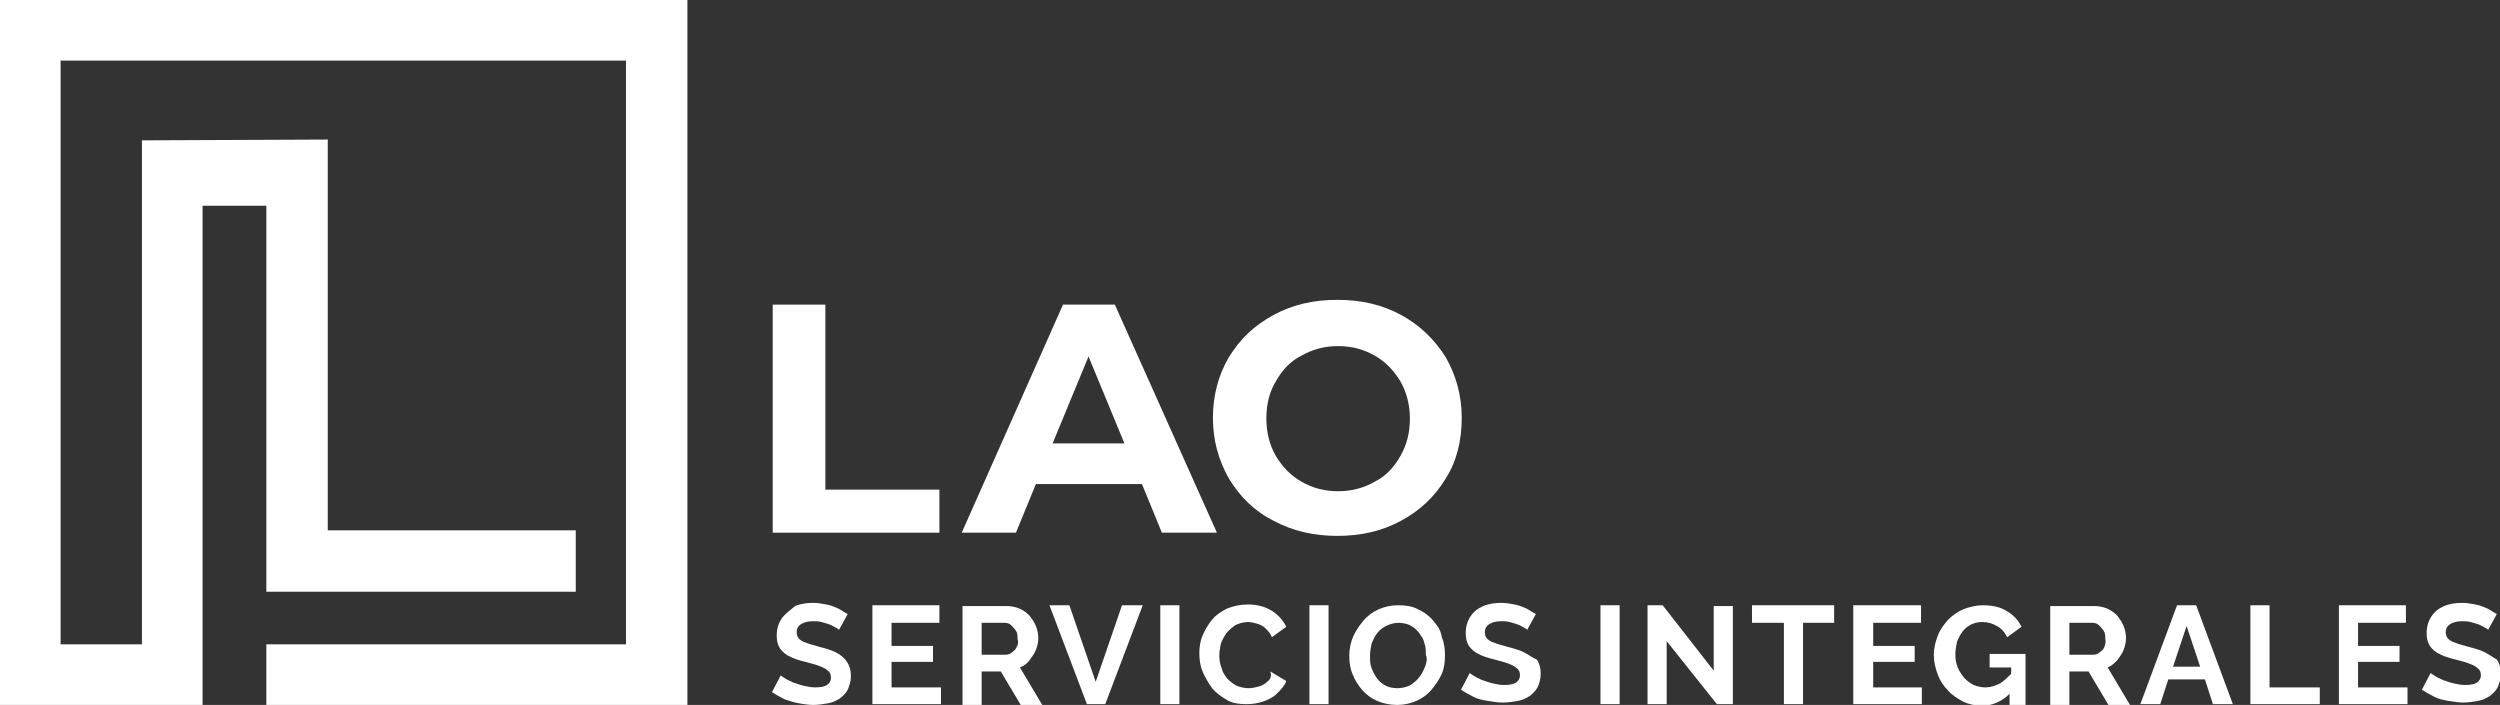 <?xml version="1.0" encoding="utf-8"?>
<!-- Generator: Adobe Illustrator 25.0.0, SVG Export Plug-In . SVG Version: 6.00 Build 0)  -->
<svg version="1.1" id="Capa_1" xmlns="http://www.w3.org/2000/svg" xmlns:xlink="http://www.w3.org/1999/xlink" x="0px" y="0px"
	 width="313.5px" height="88.4px" viewBox="0 0 313.5 88.4" style="enable-background:new 0 0 313.5 88.4;" xml:space="preserve">
<rect x="0" y="0" width="313.5" height="88.4" fill="#333333" stroke="none"/>
<style type="text/css">
	.st0{fill:#FFFFFF;}
</style>
<g>
	<g>
		<g>
			<path class="st0" d="M104.8,81.8c-0.6-0.3-1.3-0.5-2.1-0.7c-0.6-0.2-1.2-0.3-1.6-0.5c-0.4-0.1-0.7-0.3-0.9-0.5
				c-0.2-0.2-0.3-0.5-0.3-0.8c0-0.5,0.2-0.8,0.5-1c0.3-0.2,0.8-0.4,1.5-0.4c0.4,0,0.7,0,1.1,0.1c0.4,0.1,0.7,0.2,1,0.3
				c0.3,0.1,0.6,0.3,0.8,0.4c0.2,0.1,0.4,0.2,0.4,0.3l1.1-2c-0.4-0.2-0.8-0.5-1.2-0.7c-0.5-0.2-0.9-0.4-1.5-0.5
				c-0.5-0.1-1.1-0.2-1.6-0.2c-0.8,0-1.6,0.1-2.3,0.4C99,76.6,98.4,77,98,77.6c-0.4,0.6-0.6,1.3-0.6,2.1c0,0.6,0.1,1.1,0.4,1.6
				c0.3,0.4,0.7,0.8,1.2,1c0.5,0.3,1.2,0.5,2,0.7c0.7,0.2,1.2,0.3,1.7,0.5c0.5,0.2,0.8,0.3,1.1,0.6c0.3,0.2,0.4,0.5,0.4,0.9
				c0,0.4-0.2,0.7-0.5,0.9c-0.3,0.2-0.8,0.3-1.5,0.3c-0.5,0-0.9-0.1-1.4-0.2c-0.5-0.1-0.9-0.3-1.3-0.4c-0.4-0.2-0.7-0.3-1-0.5
				c-0.3-0.2-0.5-0.3-0.6-0.4l-1.1,2.1c0.5,0.3,1,0.6,1.6,0.9c0.6,0.2,1.2,0.4,1.8,0.5c0.6,0.1,1.2,0.2,1.8,0.2s1.2-0.1,1.8-0.2
				c0.6-0.1,1-0.3,1.5-0.6c0.4-0.3,0.8-0.7,1-1.1c0.2-0.5,0.4-1,0.4-1.7c0-0.8-0.2-1.4-0.5-1.8C105.9,82.5,105.4,82.1,104.8,81.8z"
				/>
			<polygon class="st0" points="111.8,83 117,83 117,81 111.8,81 111.8,78.1 117.8,78.1 117.8,75.9 109.4,75.9 109.4,88.3 118,88.3 
				118,86.2 111.8,86.2 			"/>
			<path class="st0" d="M129.1,82.8c0.3-0.4,0.6-0.8,0.8-1.3c0.2-0.5,0.3-1,0.3-1.5c0-0.5-0.1-1-0.3-1.5c-0.2-0.5-0.5-0.9-0.8-1.3
				c-0.4-0.4-0.8-0.7-1.3-0.9c-0.5-0.2-1-0.3-1.6-0.3h-5.5v12.4h2.4v-4.2h2.4l2.5,4.2h2.7l-2.8-4.7
				C128.4,83.5,128.8,83.2,129.1,82.8z M127.5,81.1c-0.1,0.3-0.3,0.5-0.6,0.7c-0.2,0.2-0.5,0.3-0.8,0.3h-3v-4h2.9
				c0.3,0,0.6,0.1,0.8,0.3c0.2,0.2,0.4,0.4,0.6,0.7c0.2,0.3,0.2,0.6,0.2,1C127.7,80.4,127.7,80.8,127.5,81.1z"/>
			<polygon class="st0" points="137.4,85.5 134.1,75.9 131.6,75.9 136.3,88.3 138.6,88.3 143.3,75.9 140.7,75.9 			"/>
			<rect x="145.5" y="75.9" class="st0" width="2.4" height="12.4"/>
			<path class="st0" d="M158.9,85.5c-0.3,0.3-0.7,0.5-1.1,0.6c-0.4,0.1-0.8,0.2-1.2,0.2c-0.5,0-1-0.1-1.5-0.3
				c-0.4-0.2-0.8-0.5-1.2-0.9c-0.3-0.4-0.6-0.8-0.7-1.3c-0.2-0.5-0.3-1-0.3-1.6c0-0.5,0.1-1,0.2-1.5c0.2-0.5,0.4-0.9,0.7-1.3
				c0.3-0.4,0.7-0.7,1.1-1c0.4-0.2,1-0.4,1.6-0.4c0.4,0,0.7,0.1,1.1,0.2c0.4,0.1,0.8,0.3,1.1,0.6c0.3,0.3,0.6,0.6,0.8,1.1l1.8-1.3
				c-0.4-0.8-1-1.5-1.8-2s-1.8-0.8-3-0.8c-1,0-1.8,0.2-2.6,0.5c-0.8,0.4-1.4,0.8-1.9,1.4c-0.5,0.6-0.9,1.3-1.2,2
				c-0.3,0.7-0.4,1.5-0.4,2.2c0,0.8,0.1,1.6,0.4,2.3s0.7,1.4,1.2,2.1c0.5,0.6,1.2,1.1,1.9,1.5c0.7,0.4,1.5,0.5,2.4,0.5
				c0.7,0,1.4-0.1,2-0.3s1.3-0.5,1.8-1s1-1,1.2-1.6l-2-1.2C159.5,84.8,159.3,85.2,158.9,85.5z"/>
			<rect x="164.2" y="75.9" class="st0" width="2.4" height="12.4"/>
			<path class="st0" d="M179.7,77.8c-0.5-0.6-1.2-1.1-1.9-1.4c-0.7-0.4-1.6-0.5-2.5-0.5c-0.9,0-1.7,0.2-2.4,0.5
				c-0.7,0.3-1.4,0.8-1.9,1.4c-0.5,0.6-1,1.3-1.3,2s-0.5,1.5-0.5,2.4c0,0.8,0.1,1.6,0.4,2.3c0.3,0.8,0.7,1.4,1.2,2
				c0.5,0.6,1.2,1.1,1.9,1.4c0.7,0.3,1.6,0.5,2.5,0.5c0.9,0,1.7-0.2,2.4-0.5c0.7-0.3,1.4-0.8,1.9-1.4c0.5-0.6,1-1.3,1.3-2
				s0.4-1.5,0.4-2.3c0-0.8-0.1-1.6-0.4-2.3C180.7,79.1,180.3,78.5,179.7,77.8z M178.7,83.6c-0.2,0.5-0.4,0.9-0.7,1.3s-0.7,0.7-1.1,1
				c-0.4,0.2-1,0.4-1.6,0.4c-0.6,0-1.1-0.1-1.5-0.3c-0.4-0.2-0.8-0.5-1.1-0.9c-0.3-0.4-0.5-0.8-0.7-1.3s-0.2-1-0.2-1.6
				c0-0.5,0.1-1,0.2-1.5c0.2-0.5,0.4-0.9,0.7-1.3c0.3-0.4,0.7-0.7,1.1-0.9c0.4-0.2,1-0.4,1.5-0.4s1.1,0.1,1.5,0.3s0.8,0.5,1.1,0.9
				c0.3,0.4,0.6,0.8,0.7,1.3c0.2,0.5,0.2,1,0.2,1.5C179,82.6,178.9,83.1,178.7,83.6z"/>
			<path class="st0" d="M191.1,81.8c-0.6-0.3-1.3-0.5-2.1-0.7c-0.6-0.2-1.2-0.3-1.6-0.5c-0.4-0.1-0.7-0.3-0.9-0.5
				c-0.2-0.2-0.3-0.5-0.3-0.8c0-0.5,0.2-0.8,0.5-1c0.3-0.2,0.8-0.4,1.5-0.4c0.4,0,0.7,0,1.1,0.1s0.7,0.2,1,0.3
				c0.3,0.1,0.6,0.3,0.8,0.4c0.2,0.1,0.4,0.2,0.4,0.3l1.1-2c-0.4-0.2-0.8-0.5-1.2-0.7c-0.5-0.2-0.9-0.4-1.5-0.5
				c-0.5-0.1-1.1-0.2-1.6-0.2c-0.8,0-1.6,0.1-2.3,0.4c-0.7,0.3-1.2,0.7-1.6,1.3c-0.4,0.6-0.6,1.3-0.6,2.1c0,0.6,0.1,1.1,0.4,1.6
				c0.3,0.4,0.7,0.8,1.2,1c0.5,0.3,1.2,0.5,2,0.7c0.7,0.2,1.2,0.3,1.7,0.5c0.5,0.2,0.8,0.3,1.1,0.6c0.3,0.2,0.4,0.5,0.4,0.9
				c0,0.4-0.2,0.7-0.5,0.9c-0.3,0.2-0.8,0.3-1.5,0.3c-0.5,0-0.9-0.1-1.4-0.2c-0.5-0.1-0.9-0.3-1.3-0.4c-0.4-0.2-0.7-0.3-1-0.5
				c-0.3-0.2-0.5-0.3-0.6-0.4l-1.1,2.1c0.5,0.3,1,0.6,1.6,0.9s1.2,0.4,1.8,0.5c0.6,0.1,1.2,0.2,1.9,0.2c0.6,0,1.2-0.1,1.8-0.2
				c0.6-0.1,1-0.3,1.5-0.6c0.4-0.3,0.8-0.7,1-1.1s0.4-1,0.4-1.7c0-0.8-0.2-1.4-0.5-1.8C192.2,82.5,191.7,82.1,191.1,81.8z"/>
			<rect x="200.7" y="75.9" class="st0" width="2.4" height="12.4"/>
			<polygon class="st0" points="214.9,84.1 208.5,75.9 206.6,75.9 206.6,88.3 209,88.3 209,80.4 215.3,88.3 217.3,88.3 217.3,76 
				214.9,76 			"/>
			<polygon class="st0" points="219.7,78.1 223.7,78.1 223.7,88.3 226.1,88.3 226.1,78.1 230,78.1 230,75.9 219.7,75.9 			"/>
			<polygon class="st0" points="234.9,83 240.1,83 240.1,81 234.9,81 234.9,78.1 240.9,78.1 240.9,75.9 232.4,75.9 232.4,88.3 
				241,88.3 241,86.2 234.9,86.2 			"/>
			<path class="st0" d="M249.7,83.7h2.5v0.8c-0.5,0.5-0.9,0.9-1.4,1.2c-0.6,0.3-1.2,0.5-1.8,0.5c-0.5,0-1-0.1-1.5-0.3
				c-0.4-0.2-0.8-0.5-1.2-0.9c-0.3-0.4-0.6-0.8-0.8-1.3c-0.2-0.5-0.3-1-0.3-1.6c0-0.6,0.1-1.1,0.2-1.6c0.2-0.5,0.4-0.9,0.7-1.3
				c0.3-0.4,0.7-0.7,1.1-0.9c0.4-0.2,0.9-0.3,1.4-0.3c0.7,0,1.3,0.2,1.8,0.5c0.6,0.3,1,0.8,1.3,1.4l1.8-1.3c-0.4-0.8-1-1.5-1.9-2
				c-0.8-0.5-1.8-0.7-3-0.7c-0.8,0-1.6,0.2-2.4,0.5c-0.7,0.3-1.4,0.8-1.9,1.3c-0.5,0.6-1,1.2-1.3,2c-0.3,0.8-0.5,1.6-0.5,2.4
				c0,0.9,0.2,1.7,0.5,2.5c0.3,0.8,0.7,1.4,1.3,2c0.5,0.6,1.2,1,1.9,1.4c0.7,0.3,1.5,0.5,2.3,0.5c1.3,0,2.5-0.5,3.5-1.5v1.4h2V82
				h-4.5V83.7z"/>
			<path class="st0" d="M265.5,82.8c0.3-0.4,0.6-0.8,0.8-1.3c0.2-0.5,0.3-1,0.3-1.5c0-0.5-0.1-1-0.3-1.5c-0.2-0.5-0.5-0.9-0.8-1.3
				c-0.4-0.4-0.8-0.7-1.3-0.9c-0.5-0.2-1-0.3-1.6-0.3h-5.5v12.4h2.4v-4.2h2.4l2.5,4.2h2.7l-2.8-4.7
				C264.8,83.5,265.1,83.2,265.5,82.8z M263.9,81.1c-0.1,0.3-0.3,0.5-0.6,0.7c-0.2,0.2-0.5,0.3-0.8,0.3h-3v-4h2.9
				c0.3,0,0.6,0.1,0.8,0.3c0.2,0.2,0.4,0.4,0.6,0.7c0.2,0.3,0.2,0.6,0.2,1C264.1,80.4,264,80.8,263.9,81.1z"/>
			<path class="st0" d="M273,75.9l-4.6,12.4h2.5l1-3.1h4.6l1,3.1h2.5l-4.6-12.4H273z M272.5,83.6l1.7-5.1l1.7,5.1H272.5z"/>
			<polygon class="st0" points="284.6,75.9 282.2,75.9 282.2,88.3 290.9,88.3 290.9,86.2 284.6,86.2 			"/>
			<polygon class="st0" points="295.7,83 300.9,83 300.9,81 295.7,81 295.7,78.1 301.7,78.1 301.7,75.9 293.3,75.9 293.3,88.3 
				301.9,88.3 301.9,86.2 295.7,86.2 			"/>
			<path class="st0" d="M311.6,81.8c-0.6-0.3-1.3-0.5-2.1-0.7c-0.6-0.2-1.2-0.3-1.6-0.5c-0.4-0.1-0.7-0.3-0.9-0.5
				c-0.2-0.2-0.3-0.5-0.3-0.8c0-0.5,0.2-0.8,0.5-1c0.3-0.2,0.8-0.4,1.5-0.4c0.4,0,0.7,0,1.1,0.1c0.4,0.1,0.7,0.2,1,0.3
				c0.3,0.1,0.6,0.3,0.8,0.4c0.2,0.1,0.4,0.2,0.4,0.3l1.1-2c-0.4-0.2-0.8-0.5-1.2-0.7c-0.5-0.2-0.9-0.4-1.5-0.5
				c-0.5-0.1-1.1-0.2-1.6-0.2c-0.8,0-1.6,0.1-2.3,0.4c-0.7,0.3-1.2,0.7-1.6,1.3c-0.4,0.6-0.6,1.3-0.6,2.1c0,0.6,0.1,1.1,0.4,1.6
				c0.3,0.4,0.7,0.8,1.2,1c0.5,0.3,1.2,0.5,2,0.7c0.7,0.2,1.2,0.3,1.7,0.5c0.5,0.2,0.8,0.3,1.1,0.6c0.3,0.2,0.4,0.5,0.4,0.9
				c0,0.4-0.2,0.7-0.5,0.9c-0.3,0.2-0.8,0.3-1.5,0.3c-0.5,0-0.9-0.1-1.4-0.2c-0.5-0.1-0.9-0.3-1.3-0.4c-0.4-0.2-0.7-0.3-1-0.5
				c-0.3-0.2-0.5-0.3-0.6-0.4l-1.1,2.1c0.5,0.3,1,0.6,1.6,0.9s1.2,0.4,1.8,0.5c0.6,0.1,1.2,0.2,1.8,0.2s1.2-0.1,1.8-0.2
				c0.6-0.1,1-0.3,1.5-0.6c0.4-0.3,0.8-0.7,1-1.1c0.2-0.5,0.4-1,0.4-1.7c0-0.8-0.2-1.4-0.5-1.8C312.7,82.5,312.2,82.1,311.6,81.8z"
				/>
		</g>
		<g>
			<polygon class="st0" points="103.5,38.2 96.9,38.2 96.9,66.8 117.8,66.8 117.8,61.4 103.5,61.4 			"/>
			<path class="st0" d="M133.3,38.2l-12.7,28.6h6.8l2.5-6.1h13.3l2.5,6.1h6.9l-12.8-28.6H133.3z M132,55.6l4.5-10.9l4.5,10.9H132z"
				/>
			<path class="st0" d="M159.7,65.3c2.4,1.3,5.1,1.9,8,1.9c3,0,5.6-0.6,8-1.9c2.4-1.3,4.2-3,5.6-5.3c1.4-2.2,2-4.8,2-7.6
				c0-2.8-0.7-5.3-2-7.6c-1.4-2.2-3.2-4-5.6-5.3c-2.4-1.3-5-1.9-8-1.9c-3,0-5.6,0.6-8,1.9c-2.4,1.3-4.2,3-5.6,5.3
				c-1.3,2.2-2,4.8-2,7.6c0,2.8,0.7,5.3,2,7.6C155.5,62.3,157.3,64.1,159.7,65.3z M160,47.8c0.8-1.4,1.8-2.5,3.2-3.2
				c1.4-0.8,2.9-1.2,4.6-1.2c1.7,0,3.2,0.4,4.6,1.2c1.4,0.8,2.4,1.9,3.2,3.2c0.8,1.4,1.2,3,1.2,4.7c0,1.8-0.4,3.3-1.2,4.7
				c-0.8,1.4-1.8,2.5-3.2,3.2c-1.4,0.8-2.9,1.2-4.6,1.2c-1.7,0-3.2-0.4-4.6-1.2c-1.4-0.8-2.4-1.9-3.2-3.2c-0.8-1.4-1.2-3-1.2-4.7
				C158.8,50.7,159.2,49.1,160,47.8z"/>
		</g>
	</g>
	<g>
		<path class="st0" d="M0,88.4h23.6h1.8c0-20.9,0-41.7,0-62.6h8c0,16.1,0,32.3,0,48.4c9.9,0,28.6,0,38.6,0c0.1,0,0.1,0,0.2,0v-7.7
			l-31.1,0c0-16.3,0-32.7,0-49l-23.3,0.1v63.2H7.6V7.6h70.9v6.6v66.6H72H33.4v7.6h5h47.8V14.2V7.6V2.8V0H0V88.4z"/>
	</g>
</g>
</svg>
